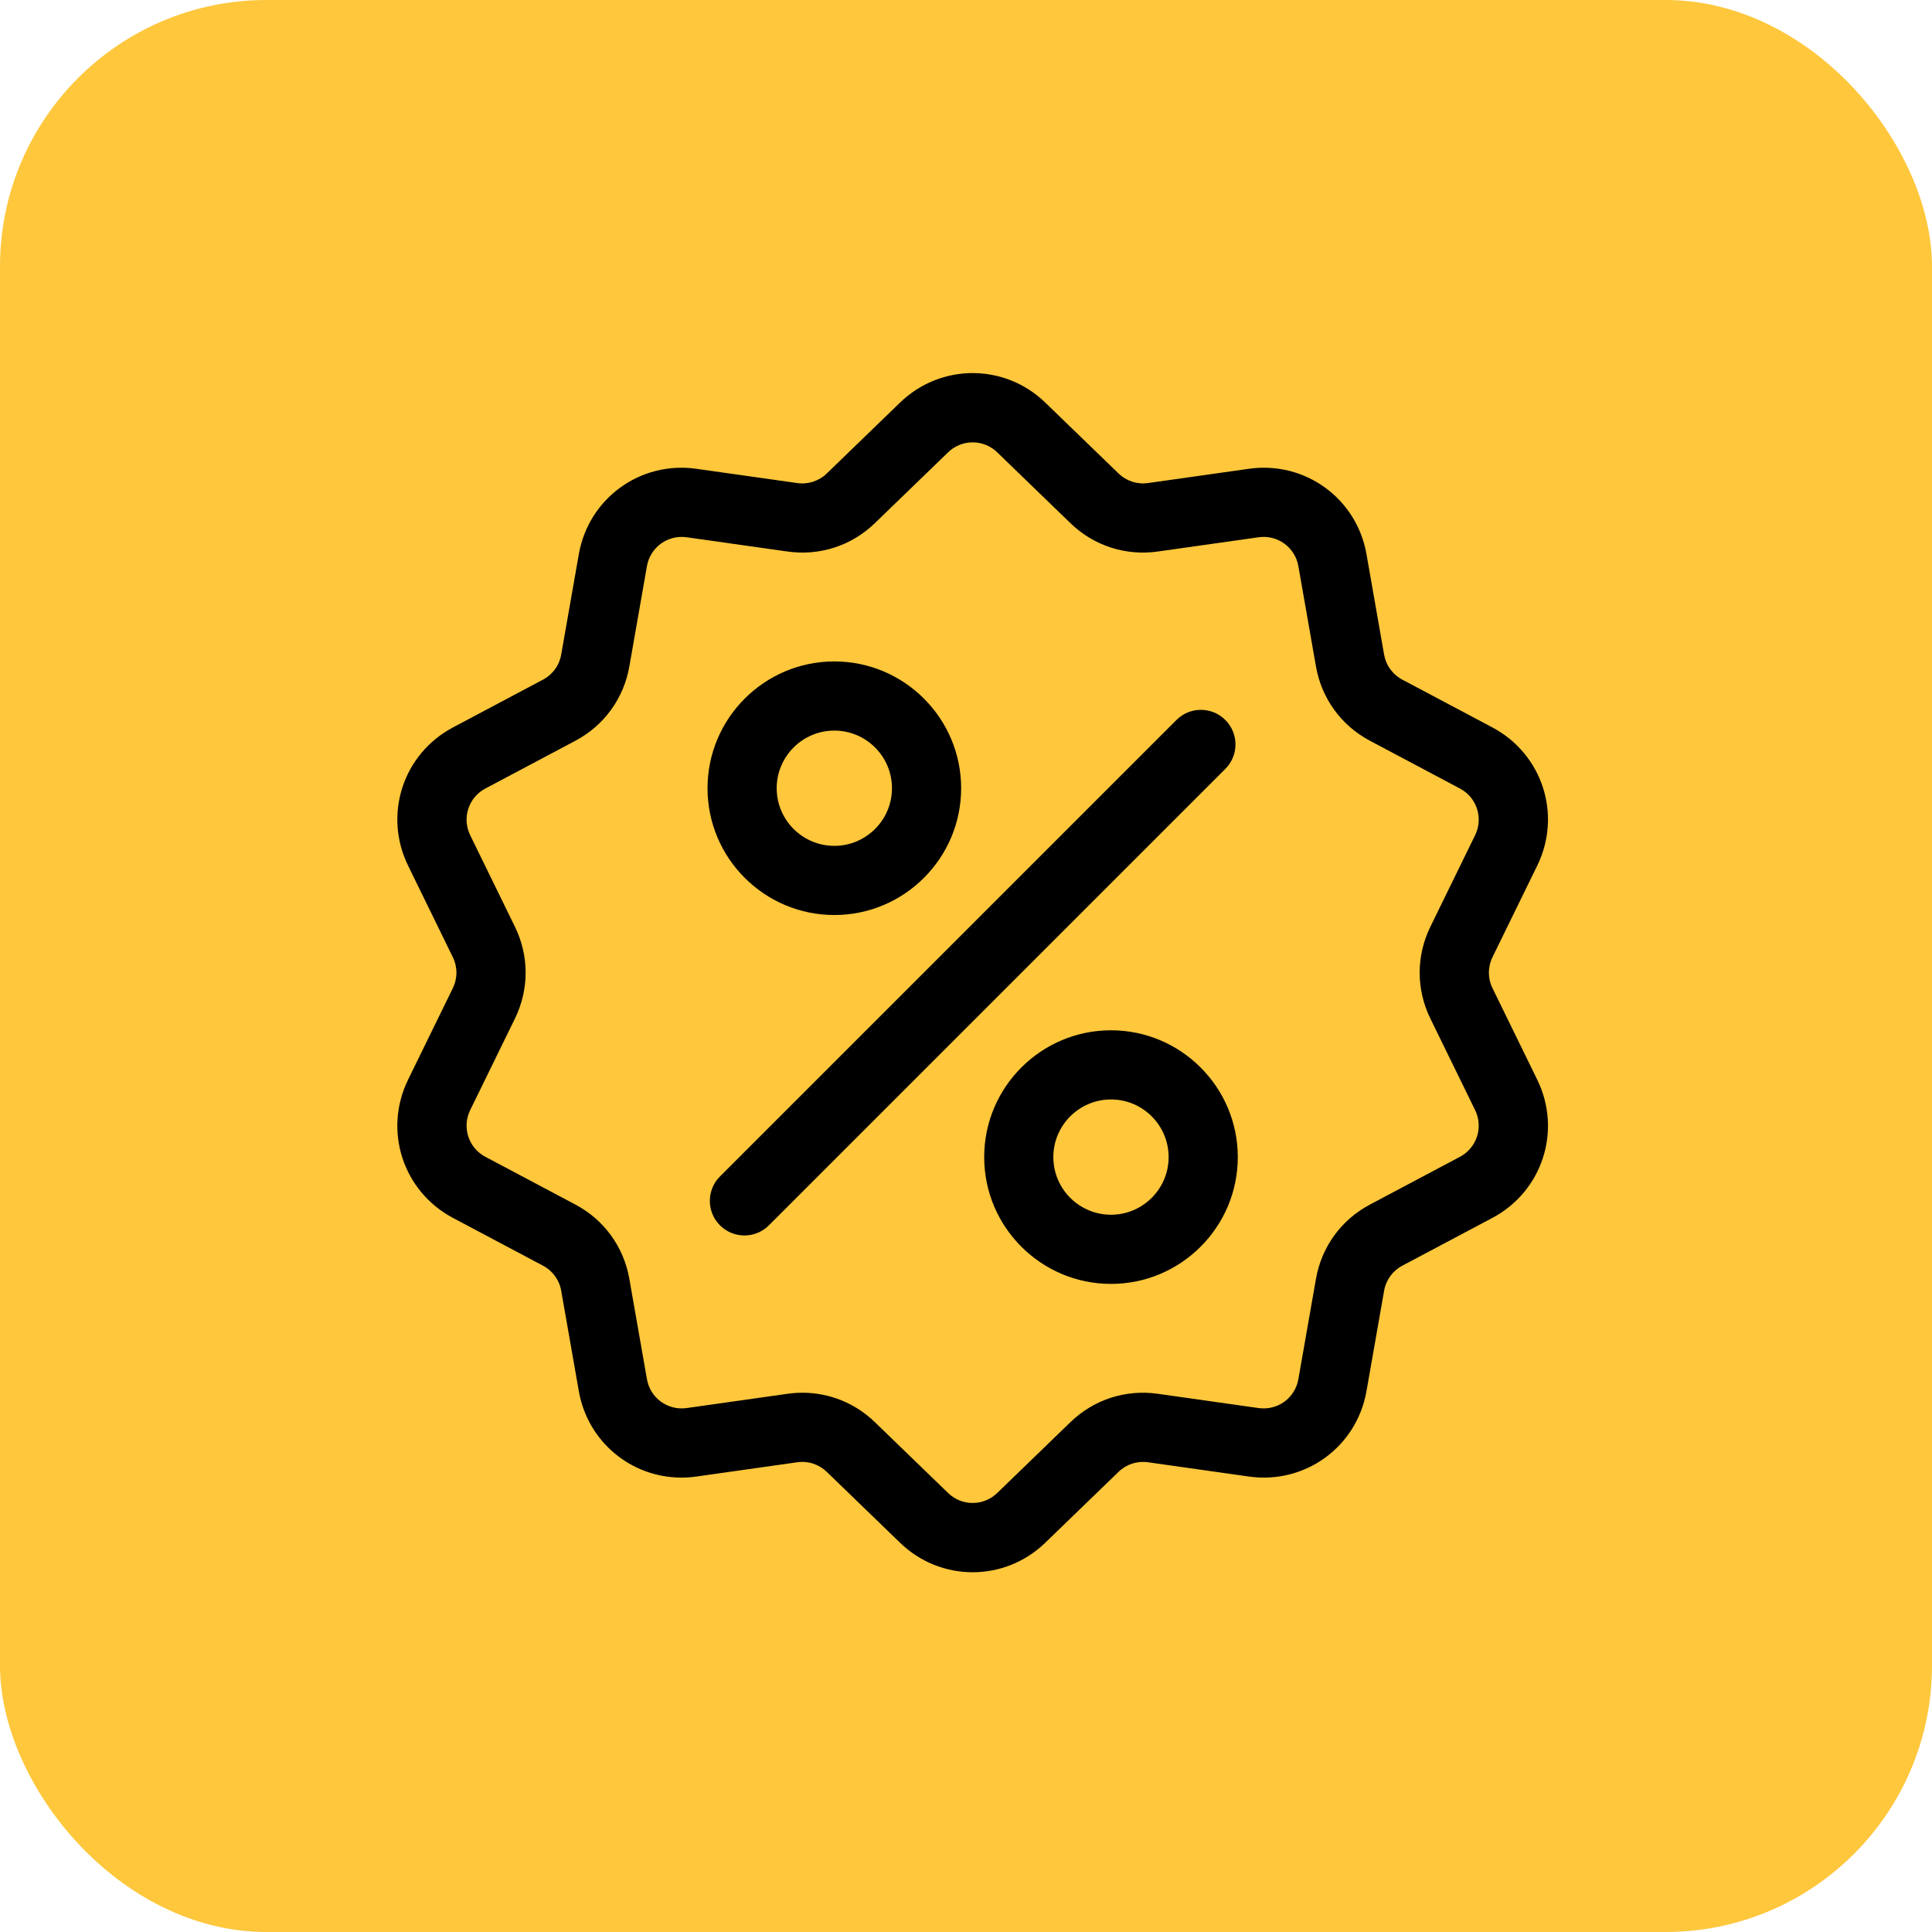 <?xml version="1.0" encoding="UTF-8"?> <svg xmlns="http://www.w3.org/2000/svg" width="145" height="145" viewBox="0 0 145 145" fill="none"><rect x="145" y="145" width="145" height="145" rx="20" transform="rotate(180 145 145)" fill="#FEC73C"></rect><g clip-path="url(#clip0_279_2899)"><path d="M112.015 74.165C111.836 73.803 111.743 73.404 111.743 73C111.743 72.596 111.836 72.197 112.015 71.834L115.372 64.967C117.241 61.144 115.76 56.587 112.001 54.592L105.249 51.01C104.891 50.822 104.582 50.553 104.344 50.227C104.106 49.9 103.947 49.522 103.878 49.124L102.558 41.595C101.823 37.404 97.945 34.587 93.732 35.183L86.165 36.254C85.764 36.311 85.356 36.276 84.972 36.152C84.588 36.027 84.237 35.815 83.947 35.533L78.454 30.219C75.395 27.26 70.604 27.26 67.545 30.219L62.052 35.534C61.762 35.816 61.411 36.027 61.027 36.152C60.642 36.277 60.234 36.312 59.834 36.254L52.267 35.184C48.052 34.587 44.176 37.404 43.441 41.596L42.12 49.124C42.052 49.522 41.893 49.9 41.655 50.227C41.417 50.554 41.108 50.822 40.75 51.01L33.999 54.593C30.239 56.587 28.759 61.144 30.628 64.968L33.984 71.835C34.163 72.197 34.256 72.596 34.256 73C34.256 73.404 34.163 73.803 33.984 74.166L30.627 81.033C28.758 84.856 30.239 89.413 33.998 91.408L40.75 94.99C41.108 95.178 41.417 95.446 41.655 95.773C41.893 96.1 42.052 96.478 42.12 96.876L43.441 104.404C44.11 108.22 47.382 110.896 51.143 110.896C51.513 110.896 51.889 110.87 52.267 110.817L59.835 109.746C60.235 109.688 60.643 109.723 61.027 109.848C61.412 109.973 61.762 110.185 62.052 110.467L67.545 115.781C69.075 117.261 71.037 118 72.999 118C74.962 118 76.925 117.26 78.454 115.781L83.947 110.467C84.54 109.893 85.348 109.631 86.165 109.746L93.732 110.817C97.947 111.413 101.823 108.596 102.558 104.404L103.879 96.876C103.947 96.478 104.107 96.101 104.344 95.773C104.582 95.447 104.891 95.178 105.249 94.99L112.001 91.408C115.76 89.413 117.241 84.856 115.372 81.032L112.015 74.165ZM109.568 86.822L102.816 90.404C100.663 91.547 99.187 93.579 98.766 95.979L97.445 103.507C97.329 104.187 96.952 104.794 96.394 105.199C95.836 105.605 95.142 105.776 94.459 105.677L86.892 104.606C84.478 104.264 82.09 105.041 80.338 106.735L74.845 112.05C74.351 112.531 73.689 112.8 72.999 112.8C72.31 112.8 71.648 112.531 71.154 112.05L65.661 106.735C64.18 105.303 62.245 104.527 60.224 104.527C59.854 104.527 59.481 104.553 59.107 104.606L51.539 105.677C50.857 105.776 50.163 105.604 49.605 105.199C49.048 104.794 48.67 104.187 48.554 103.507L47.233 95.979C46.812 93.578 45.336 91.546 43.183 90.404L36.431 86.822C35.821 86.501 35.36 85.955 35.147 85.299C34.934 84.643 34.985 83.93 35.29 83.312L38.647 76.445C39.717 74.255 39.717 71.744 38.647 69.555L35.29 62.688C34.985 62.069 34.934 61.356 35.147 60.701C35.36 60.045 35.821 59.498 36.431 59.178L43.183 55.595C45.335 54.453 46.812 52.421 47.233 50.021L48.553 42.492C48.67 41.813 49.047 41.206 49.605 40.8C50.163 40.395 50.857 40.224 51.539 40.323L59.107 41.393C61.52 41.735 63.909 40.959 65.66 39.264L71.154 33.95C71.647 33.469 72.31 33.199 72.999 33.199C73.689 33.199 74.351 33.469 74.845 33.95L80.338 39.264C82.09 40.959 84.478 41.735 86.891 41.393L94.459 40.323C95.141 40.224 95.835 40.395 96.393 40.8C96.951 41.206 97.329 41.813 97.445 42.492L98.766 50.021C99.187 52.421 100.663 54.453 102.816 55.595L109.567 59.178C110.178 59.498 110.639 60.045 110.852 60.701C111.065 61.356 111.013 62.069 110.708 62.688L107.351 69.555C106.281 71.744 106.281 74.255 107.351 76.445L110.708 83.311C111.013 83.93 111.065 84.643 110.852 85.299C110.639 85.955 110.178 86.501 109.568 86.822Z" fill="black"></path><path d="M91.964 54.036C90.95 53.022 89.307 53.022 88.293 54.036L54.036 88.293C53.022 89.307 53.022 90.95 54.036 91.964C54.276 92.205 54.562 92.397 54.877 92.527C55.192 92.658 55.53 92.725 55.871 92.724C56.535 92.724 57.199 92.471 57.706 91.964L91.964 57.706C92.978 56.693 92.978 55.049 91.964 54.036ZM62.618 49.641C57.371 49.641 53.102 53.91 53.102 59.158C53.102 64.405 57.371 68.674 62.618 68.674C67.865 68.674 72.135 64.405 72.135 59.158C72.135 53.91 67.865 49.641 62.618 49.641ZM62.618 63.483C60.233 63.483 58.292 61.543 58.292 59.157C58.292 56.772 60.233 54.832 62.618 54.832C65.003 54.832 66.944 56.772 66.944 59.157C66.944 61.543 65.003 63.483 62.618 63.483ZM83.381 77.325C78.134 77.325 73.865 81.595 73.865 86.842C73.865 92.089 78.134 96.359 83.381 96.359C88.629 96.359 92.898 92.089 92.898 86.842C92.898 81.595 88.629 77.325 83.381 77.325ZM83.381 91.168C80.996 91.168 79.055 89.227 79.055 86.842C79.055 84.457 80.996 82.516 83.381 82.516C85.766 82.516 87.707 84.457 87.707 86.842C87.707 89.227 85.766 91.168 83.381 91.168Z" fill="black"></path></g><defs><clipPath id="clip0_279_2899"><rect width="90" height="90" fill="white" transform="translate(28 28)"></rect></clipPath></defs></svg> 